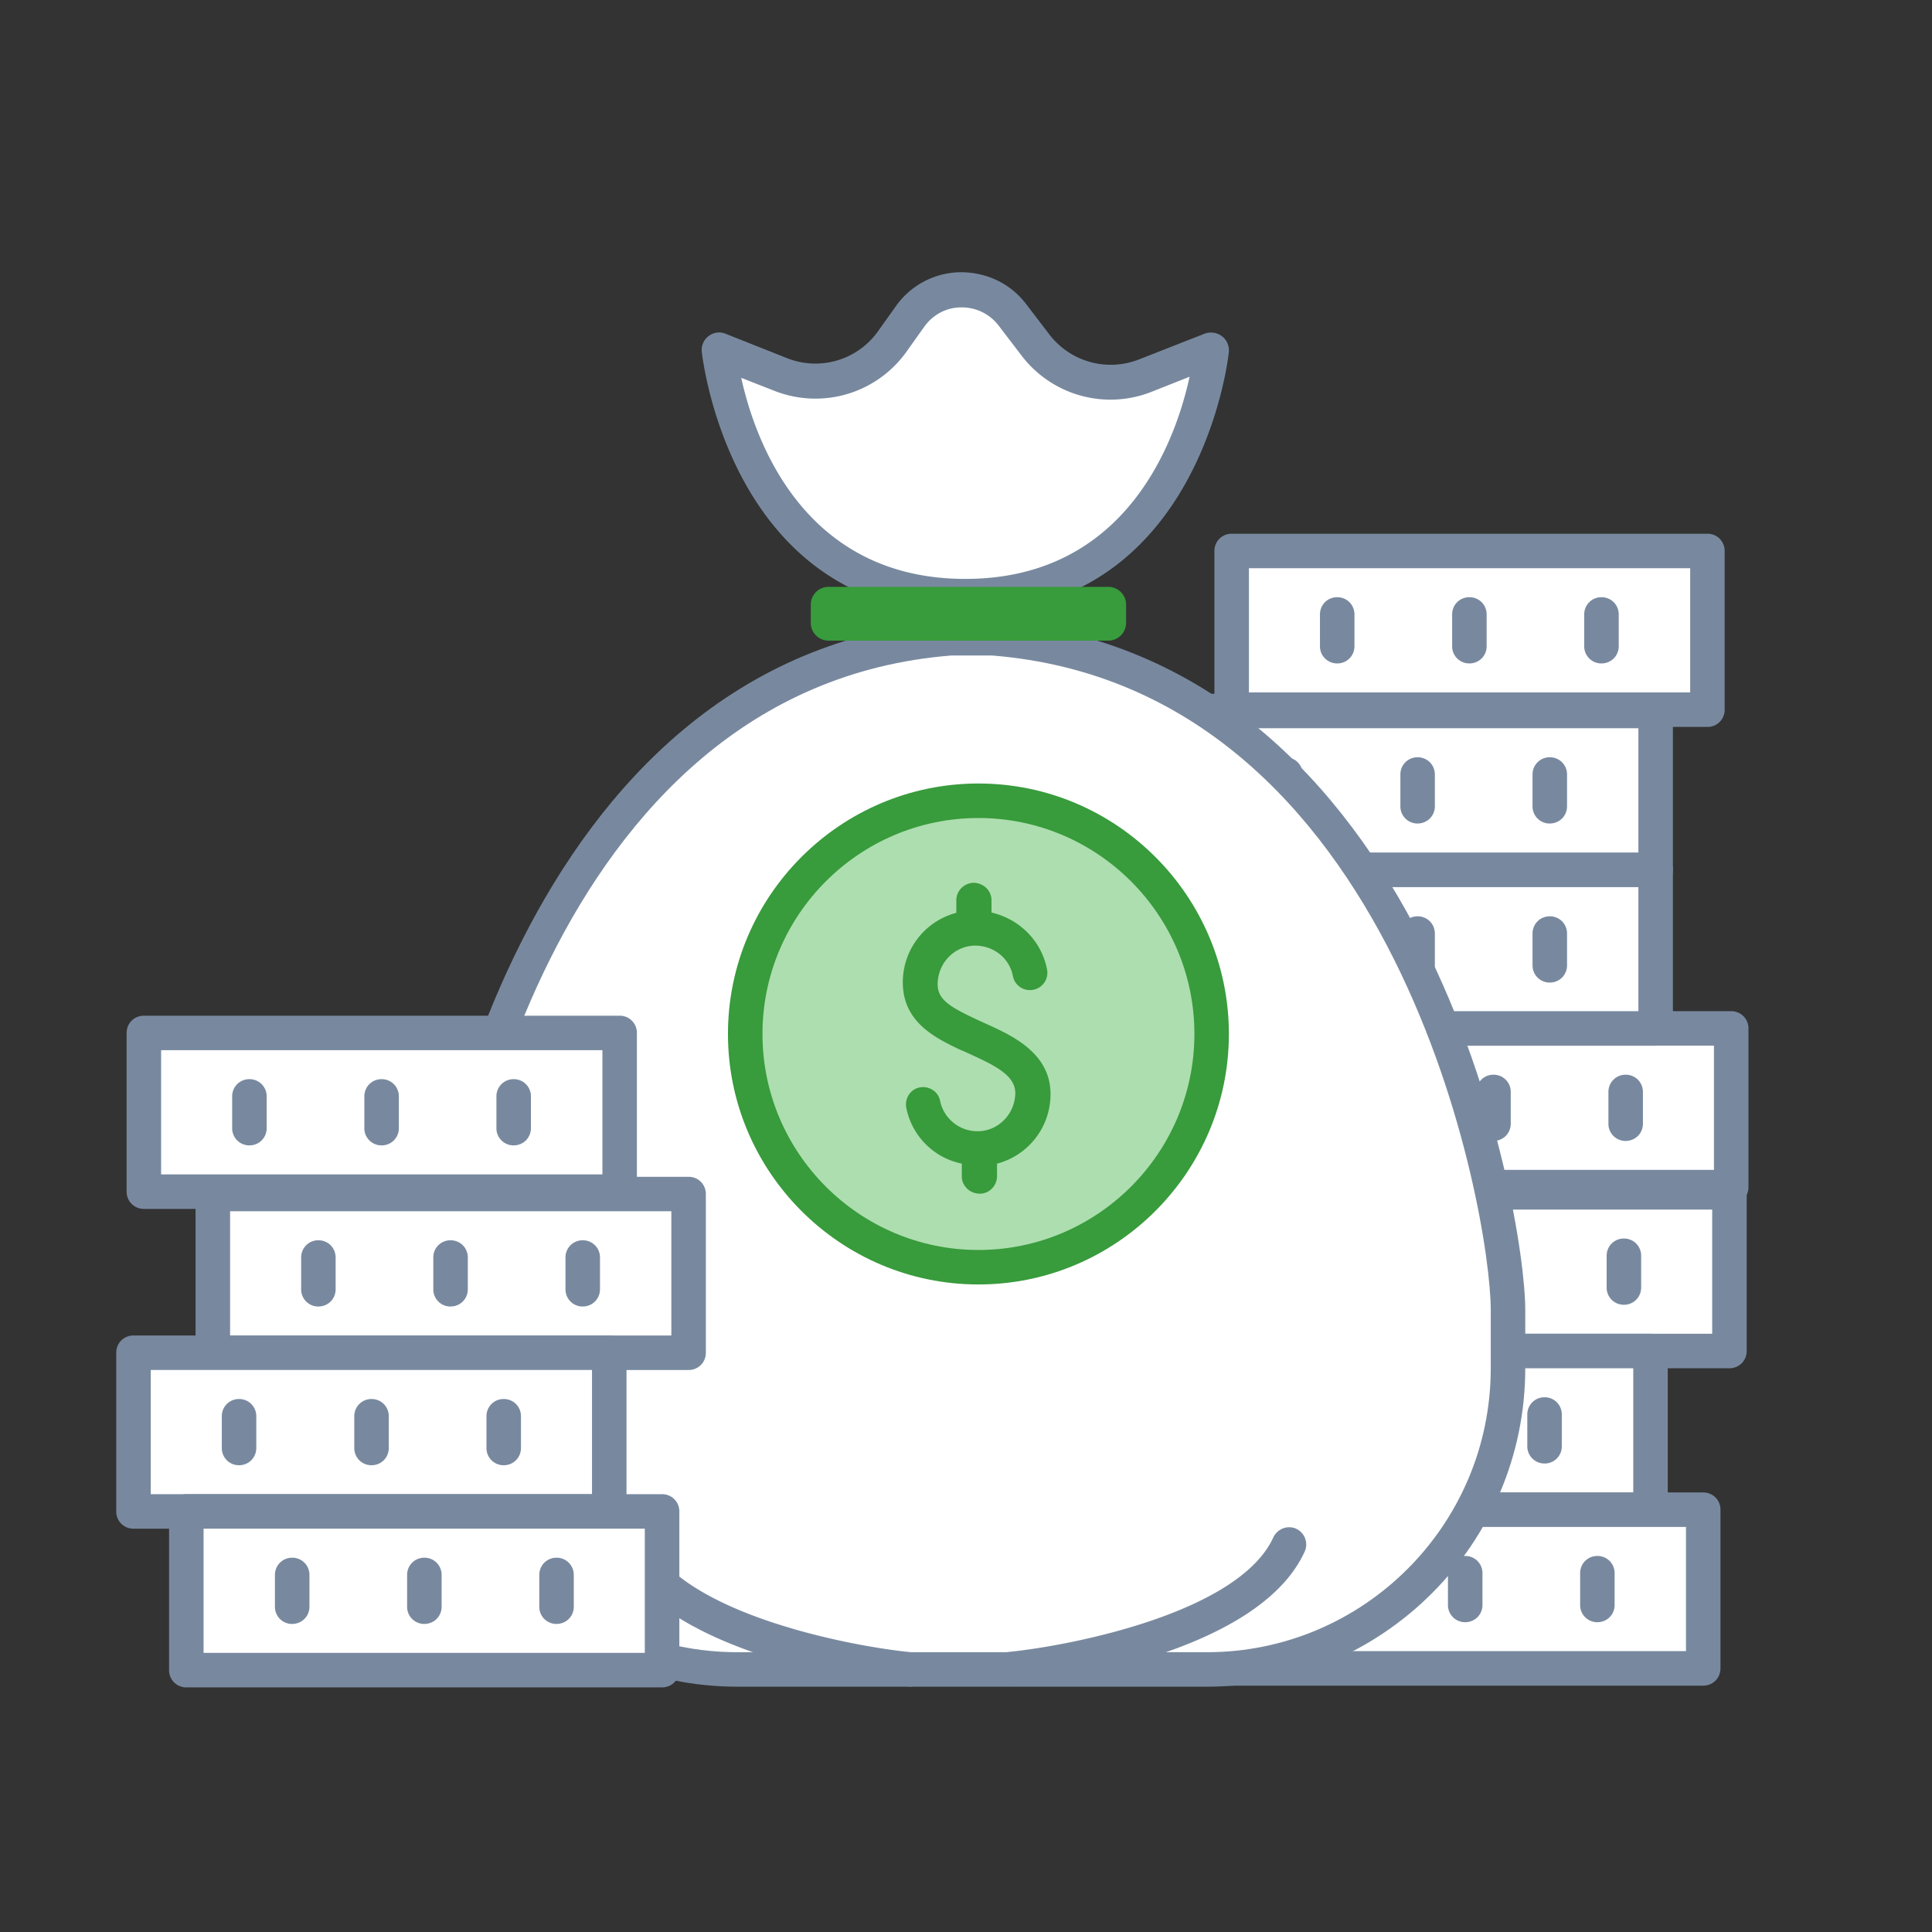 <svg xmlns="http://www.w3.org/2000/svg" width="72" height="72" fill="none"><rect width="100%" height="100%" fill="#333333" stroke="none"/><path fill="#fff" d="M64.453 44.434h-17.73v5.914h17.73v-5.914Z"/><path fill="#78899F" d="M64.451 50.991h-17.73a.637.637 0 0 1-.643-.643v-5.914c0-.36.283-.643.643-.643h17.73c.36 0 .643.283.643.643v5.914c0 .36-.283.643-.643.643Zm-17.087-1.286h16.444v-4.628H47.364v4.628Z"/><path fill="#78899F" d="M50.67 48.625a.637.637 0 0 1-.643-.643v-1.183c0-.36.283-.643.643-.643.36 0 .643.283.643.643v1.183c0 .36-.283.643-.643.643ZM55.596 48.625a.637.637 0 0 1-.643-.643v-1.183c0-.36.283-.643.643-.643.36 0 .643.283.643.643v1.183c0 .36-.283.643-.643.643ZM60.518 48.625a.637.637 0 0 1-.643-.643v-1.183c0-.36.283-.643.643-.643.36 0 .643.283.643.643v1.183c0 .36-.283.643-.643.643Z"/><path fill="#fff" d="M61.511 50.348h-17.73v5.914h17.73v-5.914Z"/><path fill="#78899F" d="M61.51 56.905H43.78a.637.637 0 0 1-.643-.643v-5.914c0-.36.283-.643.643-.643h17.73c.36 0 .642.283.642.643v5.914c0 .36-.282.643-.642.643ZM44.422 55.62h16.445v-4.628H44.422v4.628Z"/><path fill="#78899F" d="M47.713 54.54a.637.637 0 0 1-.643-.642v-1.183c0-.36.283-.643.643-.643.36 0 .643.283.643.643v1.183c0 .36-.283.643-.643.643ZM52.639 54.54a.637.637 0 0 1-.643-.642v-1.183c0-.36.283-.643.643-.643.36 0 .643.283.643.643v1.183c0 .36-.283.643-.643.643ZM57.56 54.54a.637.637 0 0 1-.642-.642v-1.183c0-.36.283-.643.643-.643.36 0 .643.283.643.643v1.183c0 .36-.283.643-.643.643Z"/><path fill="#fff" d="M63.476 56.262h-17.73v5.914h17.73v-5.914Z"/><path fill="#78899F" d="M63.474 62.82h-17.73a.637.637 0 0 1-.642-.644v-5.914c0-.36.282-.643.642-.643h17.73c.36 0 .643.283.643.643v5.914c0 .36-.283.643-.643.643Zm-17.087-1.287h16.445v-4.628H46.387v4.628Z"/><path fill="#78899F" d="M49.682 60.455a.637.637 0 0 1-.643-.643v-1.183c0-.36.283-.643.643-.643.36 0 .643.283.643.643v1.183c0 .36-.283.643-.643.643ZM54.604 60.455a.637.637 0 0 1-.643-.643v-1.183c0-.36.283-.643.643-.643.36 0 .643.283.643.643v1.183c0 .36-.283.643-.643.643ZM59.53 60.455a.637.637 0 0 1-.643-.643v-1.183c0-.36.283-.643.643-.643.36 0 .642.283.642.643v1.183c0 .36-.282.643-.642.643Z"/><path fill="#fff" d="M46.79 44.24h17.73v-5.914H46.79v5.914Z"/><path fill="#78899F" d="M64.517 44.884h-17.73a.637.637 0 0 1-.642-.643v-5.914c0-.36.282-.643.642-.643h17.73c.36 0 .643.283.643.643v5.914c0 .36-.283.643-.643.643ZM47.43 43.598h16.444v-4.629H47.43v4.629Z"/><path fill="#78899F" d="M60.584 42.52a.637.637 0 0 1-.643-.644v-1.182c0-.36.283-.643.643-.643.36 0 .643.283.643.643v1.182c0 .36-.283.643-.643.643ZM55.658 42.52a.637.637 0 0 1-.642-.644v-1.182c0-.36.282-.643.642-.643.36 0 .643.283.643.643v1.182c0 .36-.282.643-.643.643ZM50.733 42.52a.637.637 0 0 1-.643-.644v-1.182c0-.36.283-.643.643-.643.36 0 .643.283.643.643v1.182c0 .36-.283.643-.643.643Z"/><path fill="#fff" d="M43.973 38.326h17.73v-5.914h-17.73v5.914Z"/><path fill="#78899F" d="M61.701 38.97h-17.73a.637.637 0 0 1-.643-.643v-5.915c0-.36.283-.642.643-.642h17.73c.36 0 .643.282.643.642v5.915c0 .36-.283.642-.643.642Zm-17.087-1.286h16.444v-4.629H44.614v4.629Z"/><path fill="#78899F" d="M57.756 36.617a.637.637 0 0 1-.643-.643v-1.183c0-.36.283-.643.643-.643.36 0 .643.283.643.643v1.183c0 .36-.283.643-.643.643ZM52.83 36.617a.637.637 0 0 1-.642-.643v-1.183c0-.36.282-.643.642-.643.36 0 .643.283.643.643v1.183c0 .36-.283.643-.643.643ZM47.905 36.617a.637.637 0 0 1-.643-.643v-1.183c0-.36.283-.643.643-.643.36 0 .642.283.642.643v1.183c0 .36-.282.643-.642.643Z"/><path fill="#fff" d="M43.973 32.412h17.73v-5.914h-17.73v5.914Z"/><path fill="#78899F" d="M61.701 33.056h-17.73a.637.637 0 0 1-.643-.643v-5.915c0-.36.283-.643.643-.643h17.73c.36 0 .643.283.643.643v5.915c0 .36-.283.643-.643.643ZM44.614 31.77h16.444V27.14H44.614v4.629Z"/><path fill="#78899F" d="M57.756 30.69a.637.637 0 0 1-.643-.644v-1.182c0-.36.283-.643.643-.643.36 0 .643.283.643.643v1.182c0 .36-.283.643-.643.643ZM52.83 30.69a.637.637 0 0 1-.642-.644v-1.182c0-.36.282-.643.642-.643.36 0 .643.283.643.643v1.182c0 .36-.283.643-.643.643ZM47.905 30.69a.637.637 0 0 1-.643-.644v-1.182c0-.36.283-.643.643-.643.36 0 .642.283.642.643v1.182c0 .36-.282.643-.642.643Z"/><path fill="#fff" d="M45.902 26.448h17.73v-5.915h-17.73v5.915Z"/><path fill="#78899F" d="M63.63 27.09H45.9a.637.637 0 0 1-.642-.642v-5.915c0-.36.283-.642.643-.642h17.73c.36 0 .642.283.642.643v5.914c0 .36-.282.643-.642.643Zm-17.087-1.285h16.445v-4.629H46.544v4.629Z"/><path fill="#78899F" d="M59.682 24.724a.637.637 0 0 1-.643-.642v-1.183c0-.36.283-.643.643-.643.36 0 .643.283.643.643v1.183c0 .36-.283.642-.643.642ZM54.76 24.724a.637.637 0 0 1-.643-.642v-1.183c0-.36.283-.643.643-.643.36 0 .643.283.643.643v1.183c0 .36-.283.642-.643.642ZM49.834 24.724a.637.637 0 0 1-.643-.642v-1.183c0-.36.283-.643.643-.643.36 0 .643.283.643.643v1.183c0 .36-.283.642-.643.642Z"/><path fill="#fff" d="M36.98 23.785h-1.517c-15.378 1.209-19.21 20.79-19.21 25.033v2.173c0 6.197 5.028 11.224 11.225 11.224h17.499c6.197 0 11.224-5.027 11.224-11.224v-2.173c0-4.243-3.831-23.824-19.209-25.033h-.012Z"/><path fill="#78899F" d="M44.975 62.858H27.477c-6.545 0-11.868-5.323-11.868-11.867v-2.173c0-3.754 3.652-24.403 19.8-25.675h1.582c16.2 1.272 19.851 21.921 19.851 25.675v2.173c0 6.544-5.323 11.867-11.867 11.867Zm-9.514-38.43c-15.133 1.196-18.566 20.829-18.566 24.39v2.173c0 5.837 4.744 10.582 10.582 10.582h17.498c5.837 0 10.581-4.745 10.581-10.582v-2.173c0-3.561-3.432-23.181-18.59-24.39H35.46Z"/><path fill="#fff" d="M45.157 13.038s-.874 9.18-9.18 9.18-9.18-9.18-9.18-9.18l2.301.913a3.519 3.519 0 0 0 4.153-1.222l.669-.938a2.367 2.367 0 0 1 3.805-.065l.875 1.145a3.5 3.5 0 0 0 4.075 1.131l2.456-.964h.026Z"/><path fill="#78899F" d="M35.975 22.86c-8.794 0-9.81-9.668-9.823-9.758a.65.65 0 0 1 .258-.579.63.63 0 0 1 .617-.09l2.301.913a2.86 2.86 0 0 0 3.394-1.003l.669-.938a2.991 2.991 0 0 1 2.404-1.26c.965 0 1.852.411 2.443 1.182l.874 1.145a2.882 2.882 0 0 0 3.33.925l2.456-.964a.682.682 0 0 1 .72.167.68.68 0 0 1 .18.489c0 .103-1.029 9.758-9.823 9.758v.013Zm-8.357-8.807c.502 2.314 2.314 7.521 8.357 7.521 6.043 0 7.856-5.22 8.357-7.534l-1.427.566a4.164 4.164 0 0 1-4.821-1.337l-.875-1.145a1.717 1.717 0 0 0-1.362-.668h-.026c-.553 0-1.054.27-1.376.72l-.668.938a4.165 4.165 0 0 1-4.912 1.453l-1.247-.488v-.026Z"/><path fill="#fff" d="M33.867 61.843s-8.64-.862-10.363-4.642l10.363 4.642Z"/><path fill="#78899F" d="M33.867 62.845h-.064c-.373-.038-9.026-.938-10.877-5.014a.646.646 0 0 1 .321-.849.646.646 0 0 1 .849.322c1.286 2.828 7.534 4.037 9.836 4.268a.648.648 0 0 1 .578.708.642.642 0 0 1-.643.578v-.013Z"/><path fill="#fff" d="M25.664 44.498H7.934v5.914h17.73v-5.914Z"/><path fill="#78899F" d="M25.662 51.056H7.932a.637.637 0 0 1-.643-.643v-5.915c0-.36.283-.642.643-.642h17.73c.36 0 .643.282.643.642v5.915c0 .36-.283.643-.643.643ZM8.575 49.77h16.444V45.14H8.575v4.629Z"/><path fill="#78899F" d="M11.866 48.69a.637.637 0 0 1-.643-.644v-1.182c0-.36.282-.643.643-.643.36 0 .642.283.642.643v1.182c0 .36-.282.643-.642.643ZM16.791 48.69a.637.637 0 0 1-.643-.644v-1.182c0-.36.283-.643.643-.643.36 0 .643.283.643.643v1.182c0 .36-.283.643-.643.643ZM21.717 48.69a.637.637 0 0 1-.643-.644v-1.182c0-.36.283-.643.643-.643.36 0 .643.283.643.643v1.182c0 .36-.283.643-.643.643Z"/><path fill="#fff" d="M23.093 38.494H5.363v5.914h17.73v-5.914Z"/><path fill="#78899F" d="M23.092 45.052H5.362a.637.637 0 0 1-.643-.643v-5.915c0-.36.283-.642.643-.642h17.73c.36 0 .643.282.643.642v5.915c0 .36-.283.643-.643.643ZM6.004 43.766H22.45v-4.629H6.004v4.629Z"/><path fill="#78899F" d="M9.295 42.685a.637.637 0 0 1-.643-.643V40.86c0-.36.283-.643.643-.643.36 0 .643.283.643.643v1.182c0 .36-.283.643-.643.643ZM14.221 42.685a.637.637 0 0 1-.643-.643V40.86c0-.36.283-.643.643-.643.36 0 .643.283.643.643v1.182c0 .36-.283.643-.643.643ZM19.143 42.685a.637.637 0 0 1-.643-.643V40.86c0-.36.283-.643.643-.643.36 0 .643.283.643.643v1.182c0 .36-.283.643-.643.643Z"/><path fill="#fff" d="M22.707 50.412H4.977v5.914h17.73v-5.914Z"/><path fill="#78899F" d="M22.705 56.97H4.975a.637.637 0 0 1-.643-.643v-5.915c0-.36.283-.642.643-.642h17.73c.36 0 .643.282.643.642v5.915c0 .36-.283.642-.643.642ZM5.618 55.683h16.444v-4.629H5.618v4.629Z"/><path fill="#78899F" d="M8.908 54.605a.637.637 0 0 1-.642-.643V52.78c0-.36.282-.643.642-.643.36 0 .643.283.643.643v1.182c0 .36-.283.643-.643.643ZM13.846 54.605a.637.637 0 0 1-.643-.643V52.78c0-.36.283-.643.643-.643.36 0 .643.283.643.643v1.182c0 .36-.283.643-.643.643ZM18.772 54.605a.637.637 0 0 1-.643-.643V52.78c0-.36.283-.643.643-.643.36 0 .643.283.643.643v1.182c0 .36-.283.643-.643.643Z"/><path fill="#fff" d="M24.675 56.326H6.945v5.914h17.73v-5.914Z"/><path fill="#78899F" d="M24.674 62.884H6.944a.637.637 0 0 1-.643-.643v-5.914c0-.36.283-.643.643-.643h17.73c.36 0 .643.283.643.643v5.914c0 .36-.283.643-.643.643ZM7.587 61.598H24.03v-4.629H7.587v4.629Z"/><path fill="#78899F" d="M10.889 60.52a.637.637 0 0 1-.643-.644v-1.182c0-.36.283-.643.643-.643.36 0 .643.283.643.643v1.182c0 .36-.283.643-.643.643ZM15.815 60.52a.637.637 0 0 1-.643-.644v-1.182c0-.36.283-.643.643-.643.36 0 .643.283.643.643v1.182c0 .36-.283.643-.643.643ZM20.74 60.52a.637.637 0 0 1-.642-.644v-1.182c0-.36.283-.643.643-.643.36 0 .642.283.642.643v1.182c0 .36-.282.643-.642.643Z"/><path fill="#ADDEAF" d="M36.465 47.225c4.796 0 8.691-3.896 8.691-8.692s-3.895-8.691-8.691-8.691c-4.796 0-8.692 3.895-8.692 8.691 0 4.796 3.896 8.692 8.692 8.692Z"/><path fill="#389B3C" d="M36.463 47.868c-5.143 0-9.334-4.192-9.334-9.335 0-5.142 4.191-9.334 9.334-9.334s9.334 4.192 9.334 9.334c0 5.143-4.191 9.335-9.334 9.335Zm0-17.383c-4.435 0-8.048 3.613-8.048 8.048 0 4.436 3.613 8.05 8.048 8.05 4.436 0 8.049-3.614 8.049-8.05 0-4.435-3.613-8.048-8.049-8.048Z"/><path fill="#389B3C" d="m35.857 39.149.45.206c.862.398 1.517.758 1.53 1.363 0 .771-.604 1.427-1.388 1.44a1.423 1.423 0 0 1-1.415-1.132c-.064-.347-.411-.566-.758-.501-.347.064-.566.411-.502.758a2.654 2.654 0 0 0 2.07 2.083v.476c0 .36.309.643.669.643.36 0 .643-.296.643-.656v-.463a2.674 2.674 0 0 0 1.993-2.661c-.039-1.44-1.376-2.083-2.276-2.495l-.45-.205c-1.016-.476-1.479-.746-1.479-1.325 0-.771.605-1.427 1.389-1.44.694 0 1.286.463 1.414 1.132a.645.645 0 0 0 .759.514.645.645 0 0 0 .514-.759c-.206-1.067-1.029-1.877-2.07-2.12v-.464c0-.36-.309-.643-.669-.643a.656.656 0 0 0-.642.656v.463a2.674 2.674 0 0 0-1.993 2.661c.038 1.44 1.234 2.019 2.224 2.482h-.013v-.013Z"/><path fill="#fff" d="M38.031 61.843s8.64-.862 10.363-4.642l-10.363 4.642Z"/><path fill="#78899F" d="M37.67 62.846a.652.652 0 0 1-.643-.578.647.647 0 0 1 .579-.707c2.301-.232 8.563-1.453 9.848-4.269.155-.321.528-.463.849-.321a.646.646 0 0 1 .321.848c-1.851 4.076-10.517 4.976-10.89 5.015h-.064v.012Z"/><path fill="#389B3C" d="M30.883 21.87h10.415c.373 0 .668.295.668.668v.668a.664.664 0 0 1-.668.669H30.883a.664.664 0 0 1-.668-.669v-.668c0-.373.296-.669.668-.669Z"/></svg>